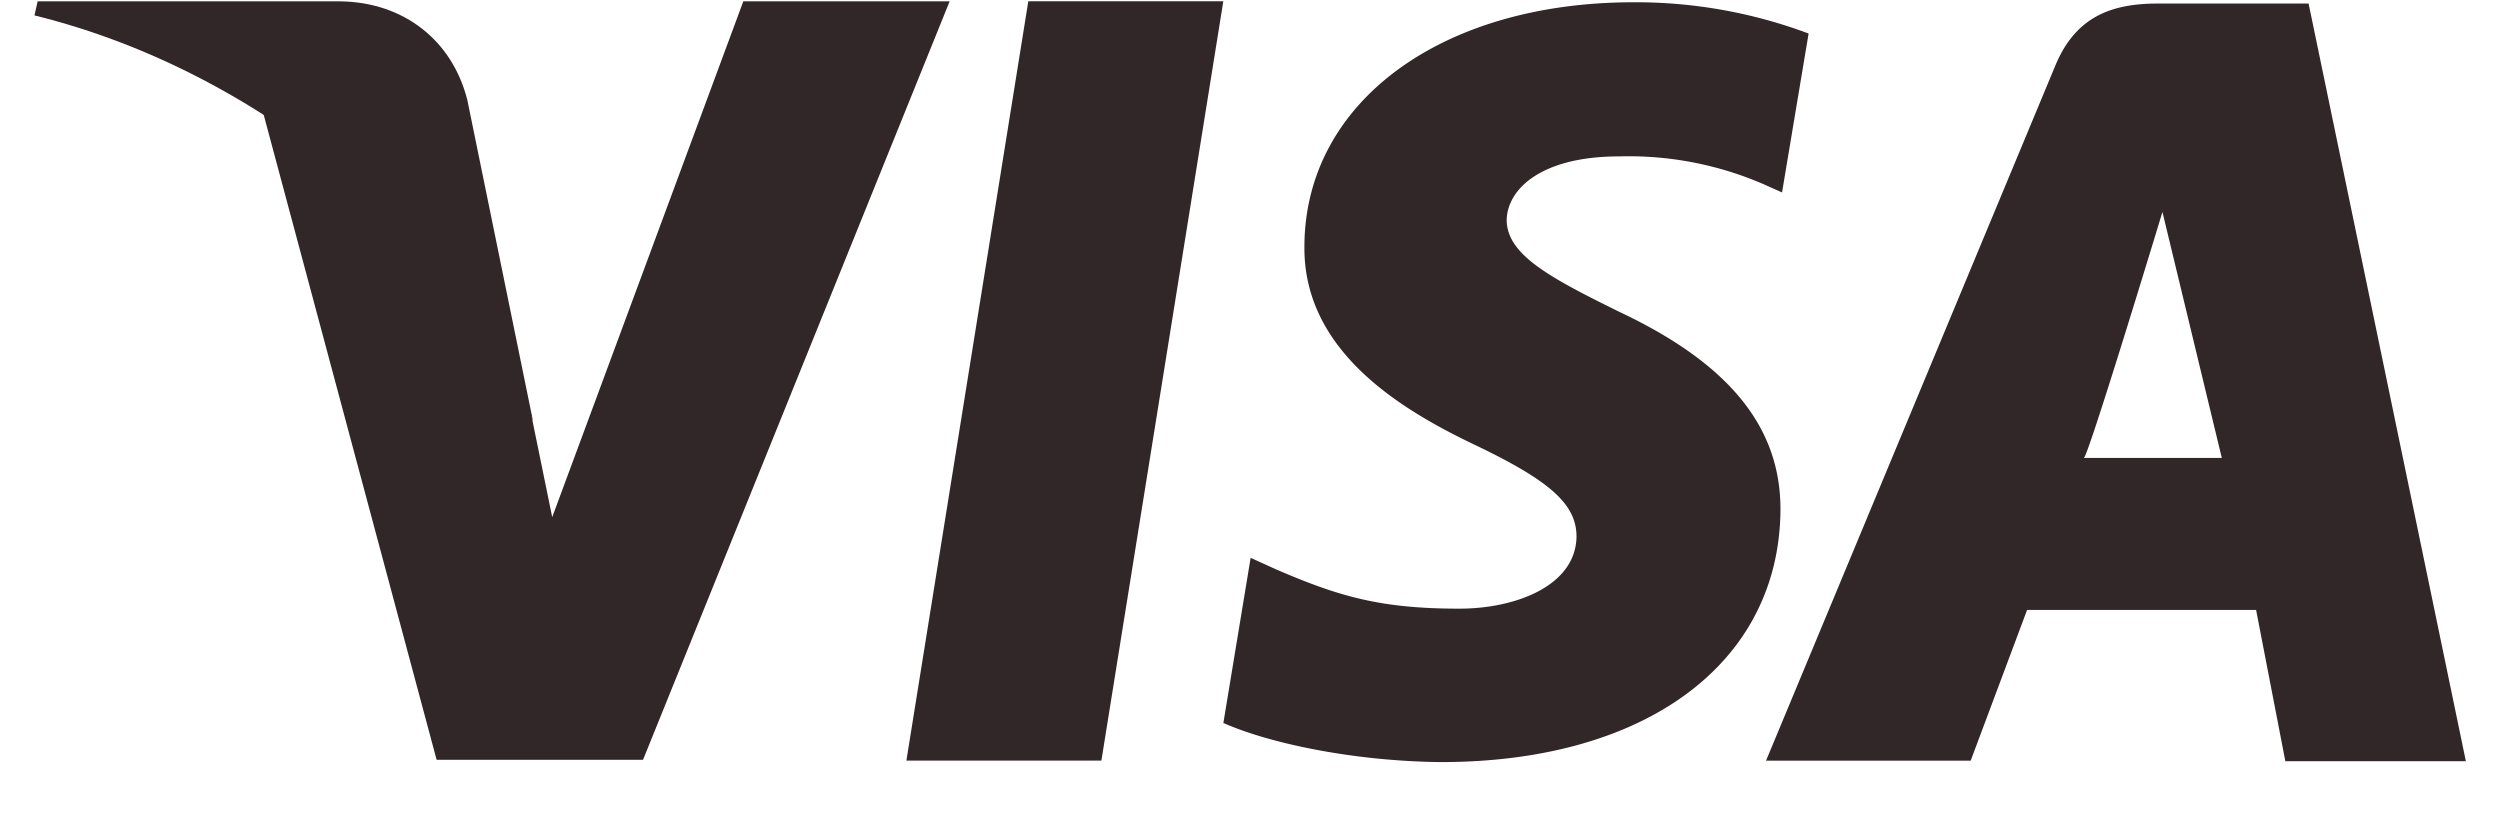 <svg xmlns="http://www.w3.org/2000/svg" width="43" height="14" fill="none"><path fill="#312728" d="M17.687.021 15.59 13.082h3.354L21.041.022h-3.354Zm10.12 5.32c-1.173-.578-1.892-.969-1.892-1.561.015-.538.608-1.09 1.933-1.09a5.838 5.838 0 0 1 2.499.484l.304.136.457-2.733a8.468 8.468 0 0 0-3.012-.538c-3.312 0-5.645 1.722-5.66 4.185-.027 1.818 1.67 2.827 2.94 3.432 1.299.621 1.74 1.023 1.74 1.575-.014.847-1.049 1.238-2.015 1.238-1.338 0-2.057-.202-3.148-.674l-.442-.2-.469 2.84c.788.35 2.237.658 3.742.673 3.52 0 5.811-1.696 5.84-4.321.012-1.44-.883-2.544-2.818-3.445Zm11.9-5.28h-2.595c-.8 0-1.407.23-1.754 1.052l-4.982 11.97h3.52l.97-2.592h3.939l.503 2.602h3.105L39.708.062Zm-3.865 7.815c.068.006 1.352-4.23 1.352-4.23l1.021 4.23h-2.373ZM12.786.02 9.498 8.895l-.358-1.75C8.533 5.126 6.628 2.932 4.5 1.842l3.01 11.227h3.55L16.334.023h-3.55V.02Z"/><path fill="#312728" d="M8.034 1.705C7.778.71 6.962.038 5.852.023H.647L.593.265c4.06 1.001 7.469 4.081 8.575 6.979L8.035 1.705Z"/></svg>